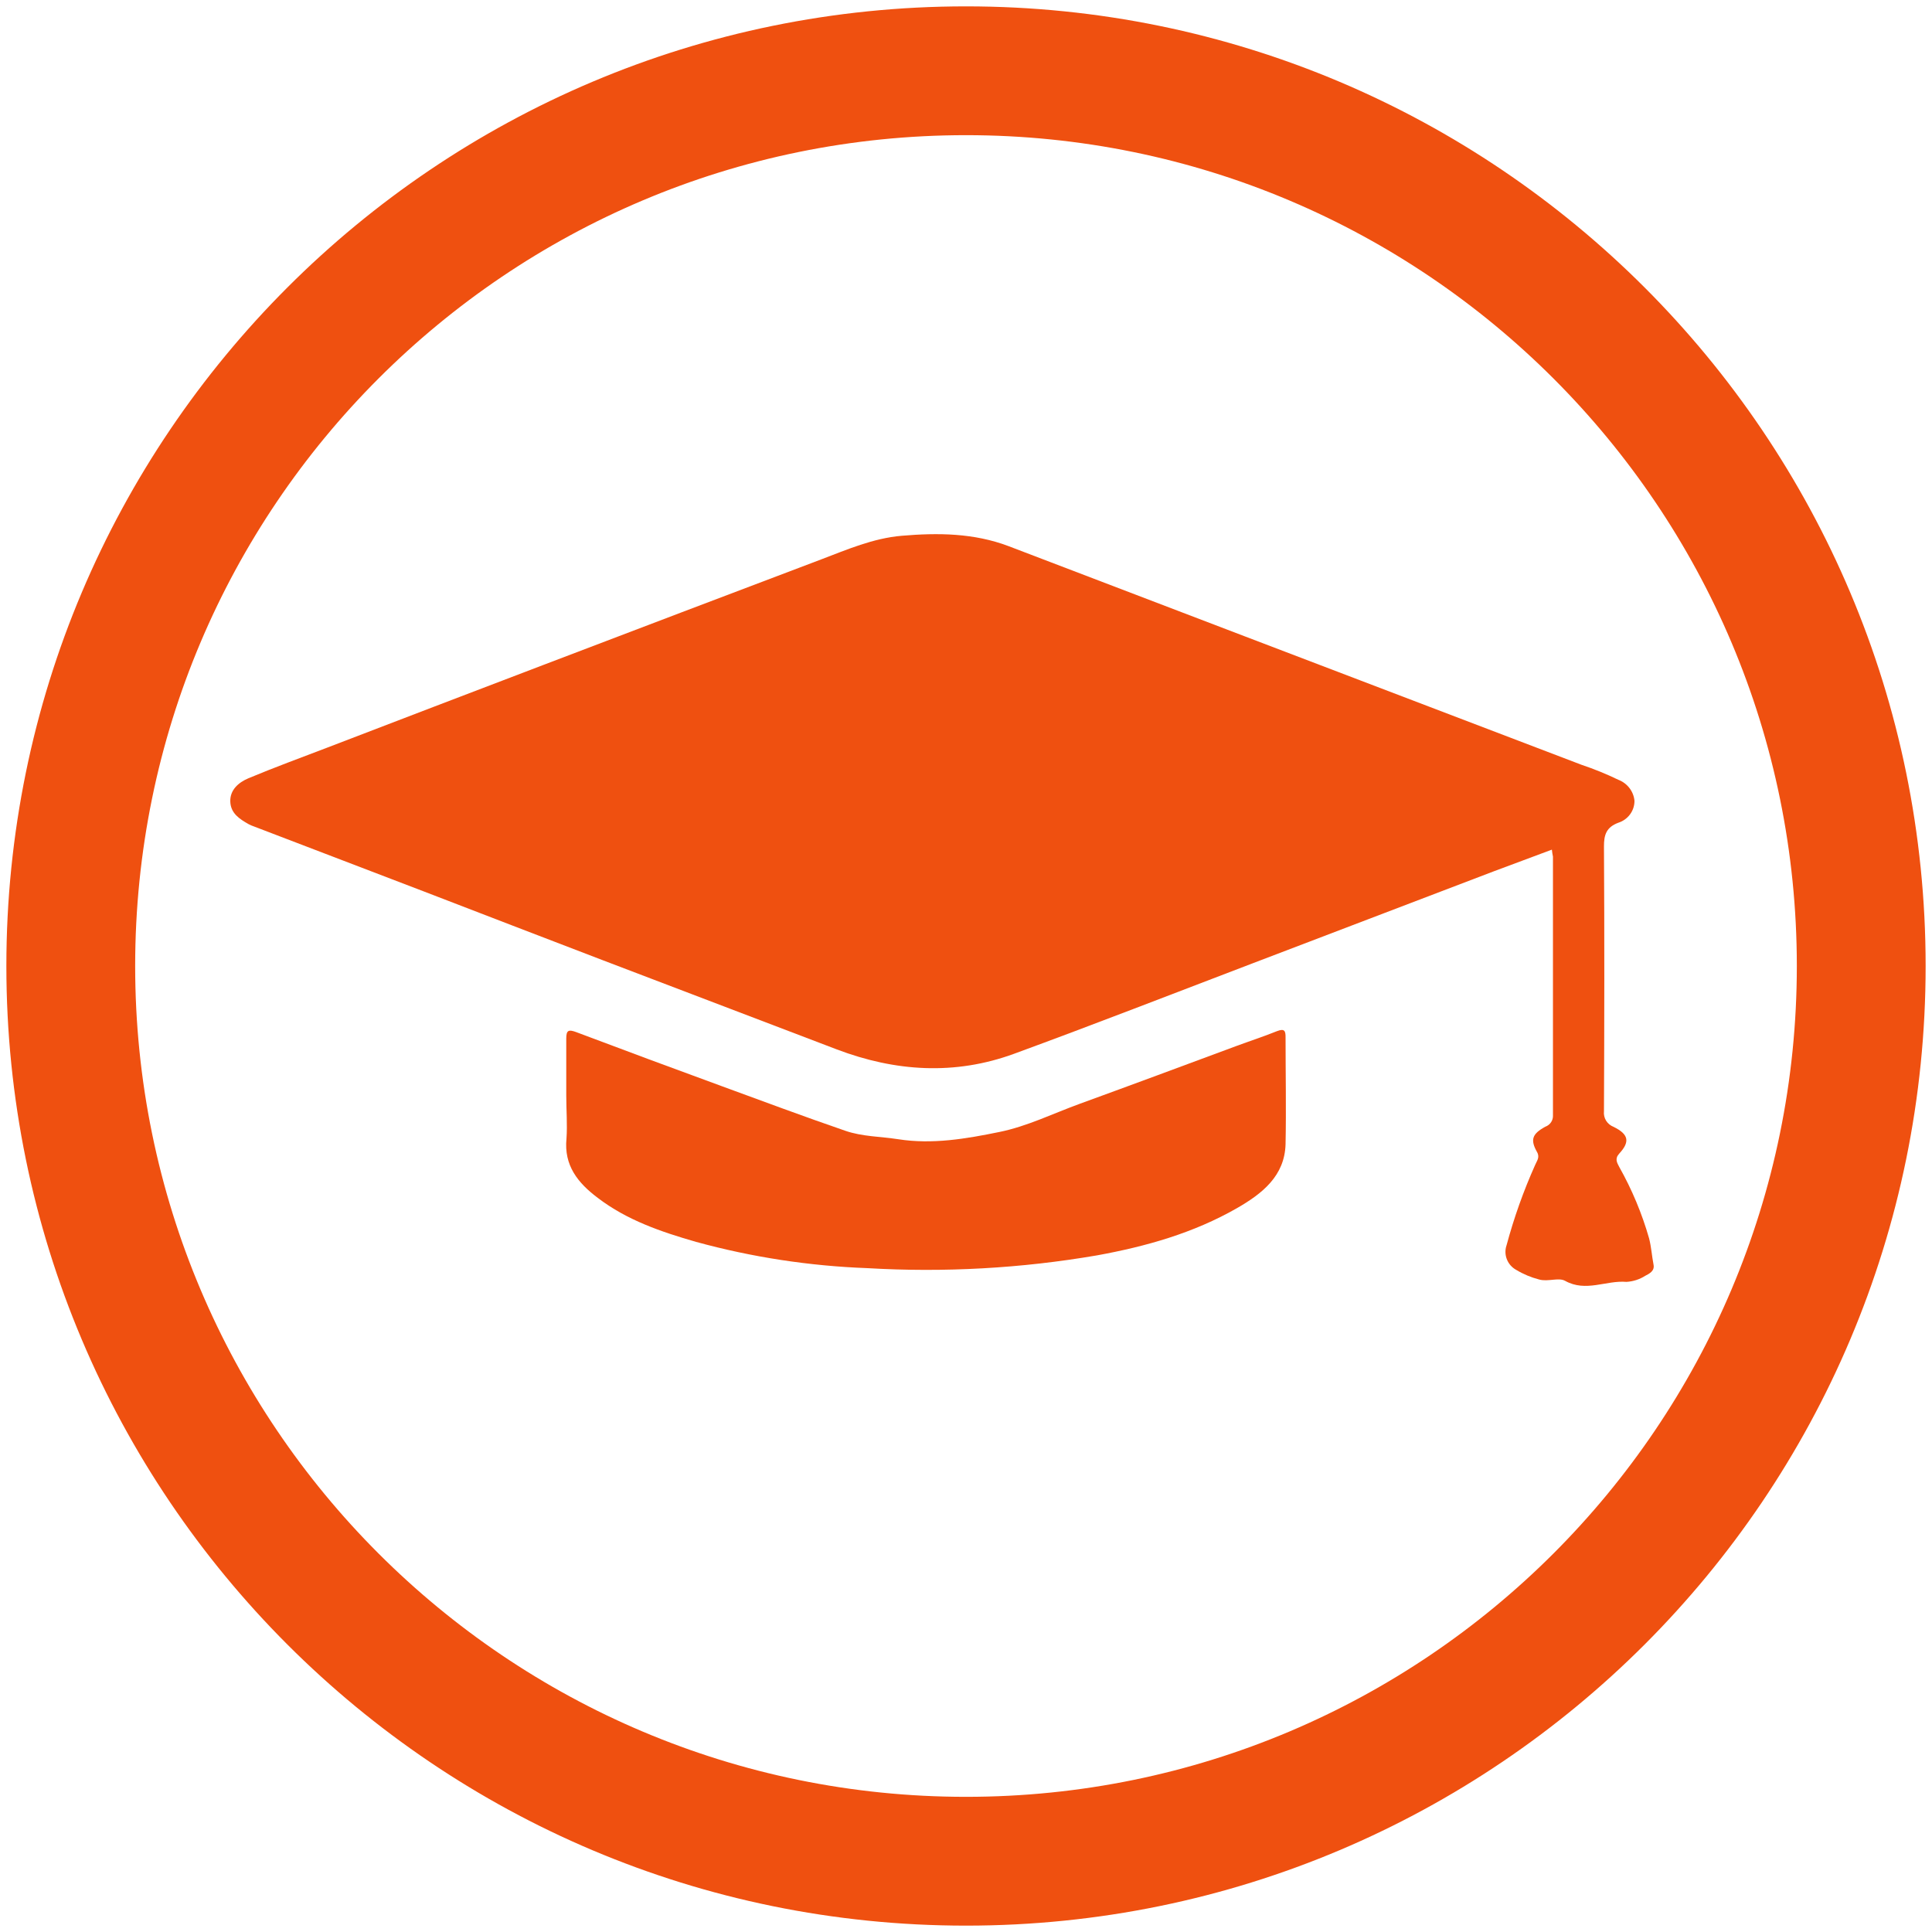 <svg width="105" height="105" viewBox="0 0 105 105" fill="none" xmlns="http://www.w3.org/2000/svg">
<path d="M84.341 46.176C83.272 46.584 82.236 46.954 81.208 47.345C76.845 49.01 72.48 50.675 68.115 52.34C63.787 53.99 59.473 55.673 55.125 57.266C51.9 58.451 48.659 58.243 45.467 57.029L32.726 52.173C29.493 50.935 26.261 49.692 23.027 48.445L13.805 44.917C13.704 44.883 13.605 44.841 13.511 44.791C13.026 44.514 12.541 44.212 12.516 43.569C12.492 42.925 12.972 42.522 13.499 42.298C14.912 41.707 16.35 41.181 17.776 40.635C21.68 39.136 25.585 37.642 29.489 36.154C34.532 34.231 39.576 32.315 44.622 30.405C46.048 29.864 47.449 29.253 49.007 29.118C50.976 28.951 52.92 28.967 54.81 29.68C59.084 31.31 63.352 32.94 67.613 34.569L85.95 41.564C86.634 41.793 87.303 42.065 87.952 42.379C88.191 42.47 88.4 42.625 88.556 42.827C88.711 43.028 88.806 43.268 88.83 43.52C88.832 43.785 88.748 44.044 88.59 44.258C88.432 44.473 88.208 44.633 87.952 44.714C87.301 44.958 87.168 45.369 87.172 46.013C87.201 50.804 87.193 55.595 87.172 60.39C87.152 60.569 87.192 60.749 87.286 60.904C87.38 61.057 87.524 61.176 87.695 61.242C88.523 61.649 88.59 62.057 88.005 62.692C87.744 62.977 87.881 63.185 88.005 63.426C88.696 64.654 89.24 65.957 89.626 67.308C89.746 67.781 89.775 68.257 89.866 68.73C89.937 69.072 89.638 69.223 89.415 69.337C89.11 69.532 88.758 69.646 88.395 69.667C87.288 69.573 86.19 70.242 85.058 69.61C84.702 69.414 84.13 69.675 83.645 69.537C83.207 69.424 82.788 69.248 82.402 69.015C82.169 68.887 81.989 68.683 81.894 68.438C81.798 68.193 81.793 67.923 81.879 67.675C82.28 66.184 82.798 64.727 83.43 63.316C83.513 63.104 83.703 62.908 83.537 62.615C83.16 61.947 83.26 61.629 83.985 61.234C84.112 61.188 84.221 61.104 84.296 60.993C84.37 60.883 84.407 60.751 84.4 60.619C84.4 55.929 84.4 51.248 84.4 46.555C84.375 46.437 84.358 46.335 84.341 46.176Z" fill="#EF5010"/>
<path d="M30.775 59.532C30.775 58.502 30.775 57.471 30.775 56.441C30.775 55.99 30.901 55.939 31.313 56.092C33.946 57.085 36.584 58.065 39.227 59.031C41.464 59.85 43.678 60.677 45.943 61.456C46.862 61.774 47.861 61.766 48.82 61.915C50.673 62.205 52.506 61.891 54.302 61.523C55.823 61.217 57.231 60.516 58.688 59.987C61.52 58.956 64.352 57.903 67.184 56.852C67.925 56.578 68.673 56.335 69.401 56.041C69.806 55.885 69.871 56.022 69.867 56.37C69.867 58.31 69.907 60.25 69.867 62.189C69.818 63.905 68.612 64.865 67.225 65.661C64.866 67.013 62.289 67.741 59.618 68.227C55.502 68.934 51.314 69.166 47.141 68.921C43.991 68.805 40.867 68.326 37.835 67.495C35.938 66.95 34.081 66.319 32.49 65.104C31.398 64.285 30.642 63.333 30.787 61.883C30.84 61.115 30.775 60.32 30.775 59.532Z" fill="#EF5010"/>
<path fill-rule="evenodd" clip-rule="evenodd" d="M52.5 97.654C77.438 97.654 97.654 77.438 97.654 52.5C97.654 27.562 77.438 7.346 52.5 7.346C27.562 7.346 7.346 27.562 7.346 52.5C7.346 77.438 27.562 97.654 52.5 97.654ZM52.5 104.654C81.304 104.654 104.654 81.304 104.654 52.5C104.654 23.696 81.304 0.346 52.5 0.346C23.696 0.346 0.346 23.696 0.346 52.5C0.346 81.304 23.696 104.654 52.5 104.654Z" fill="#EF5010"/>
</svg>
